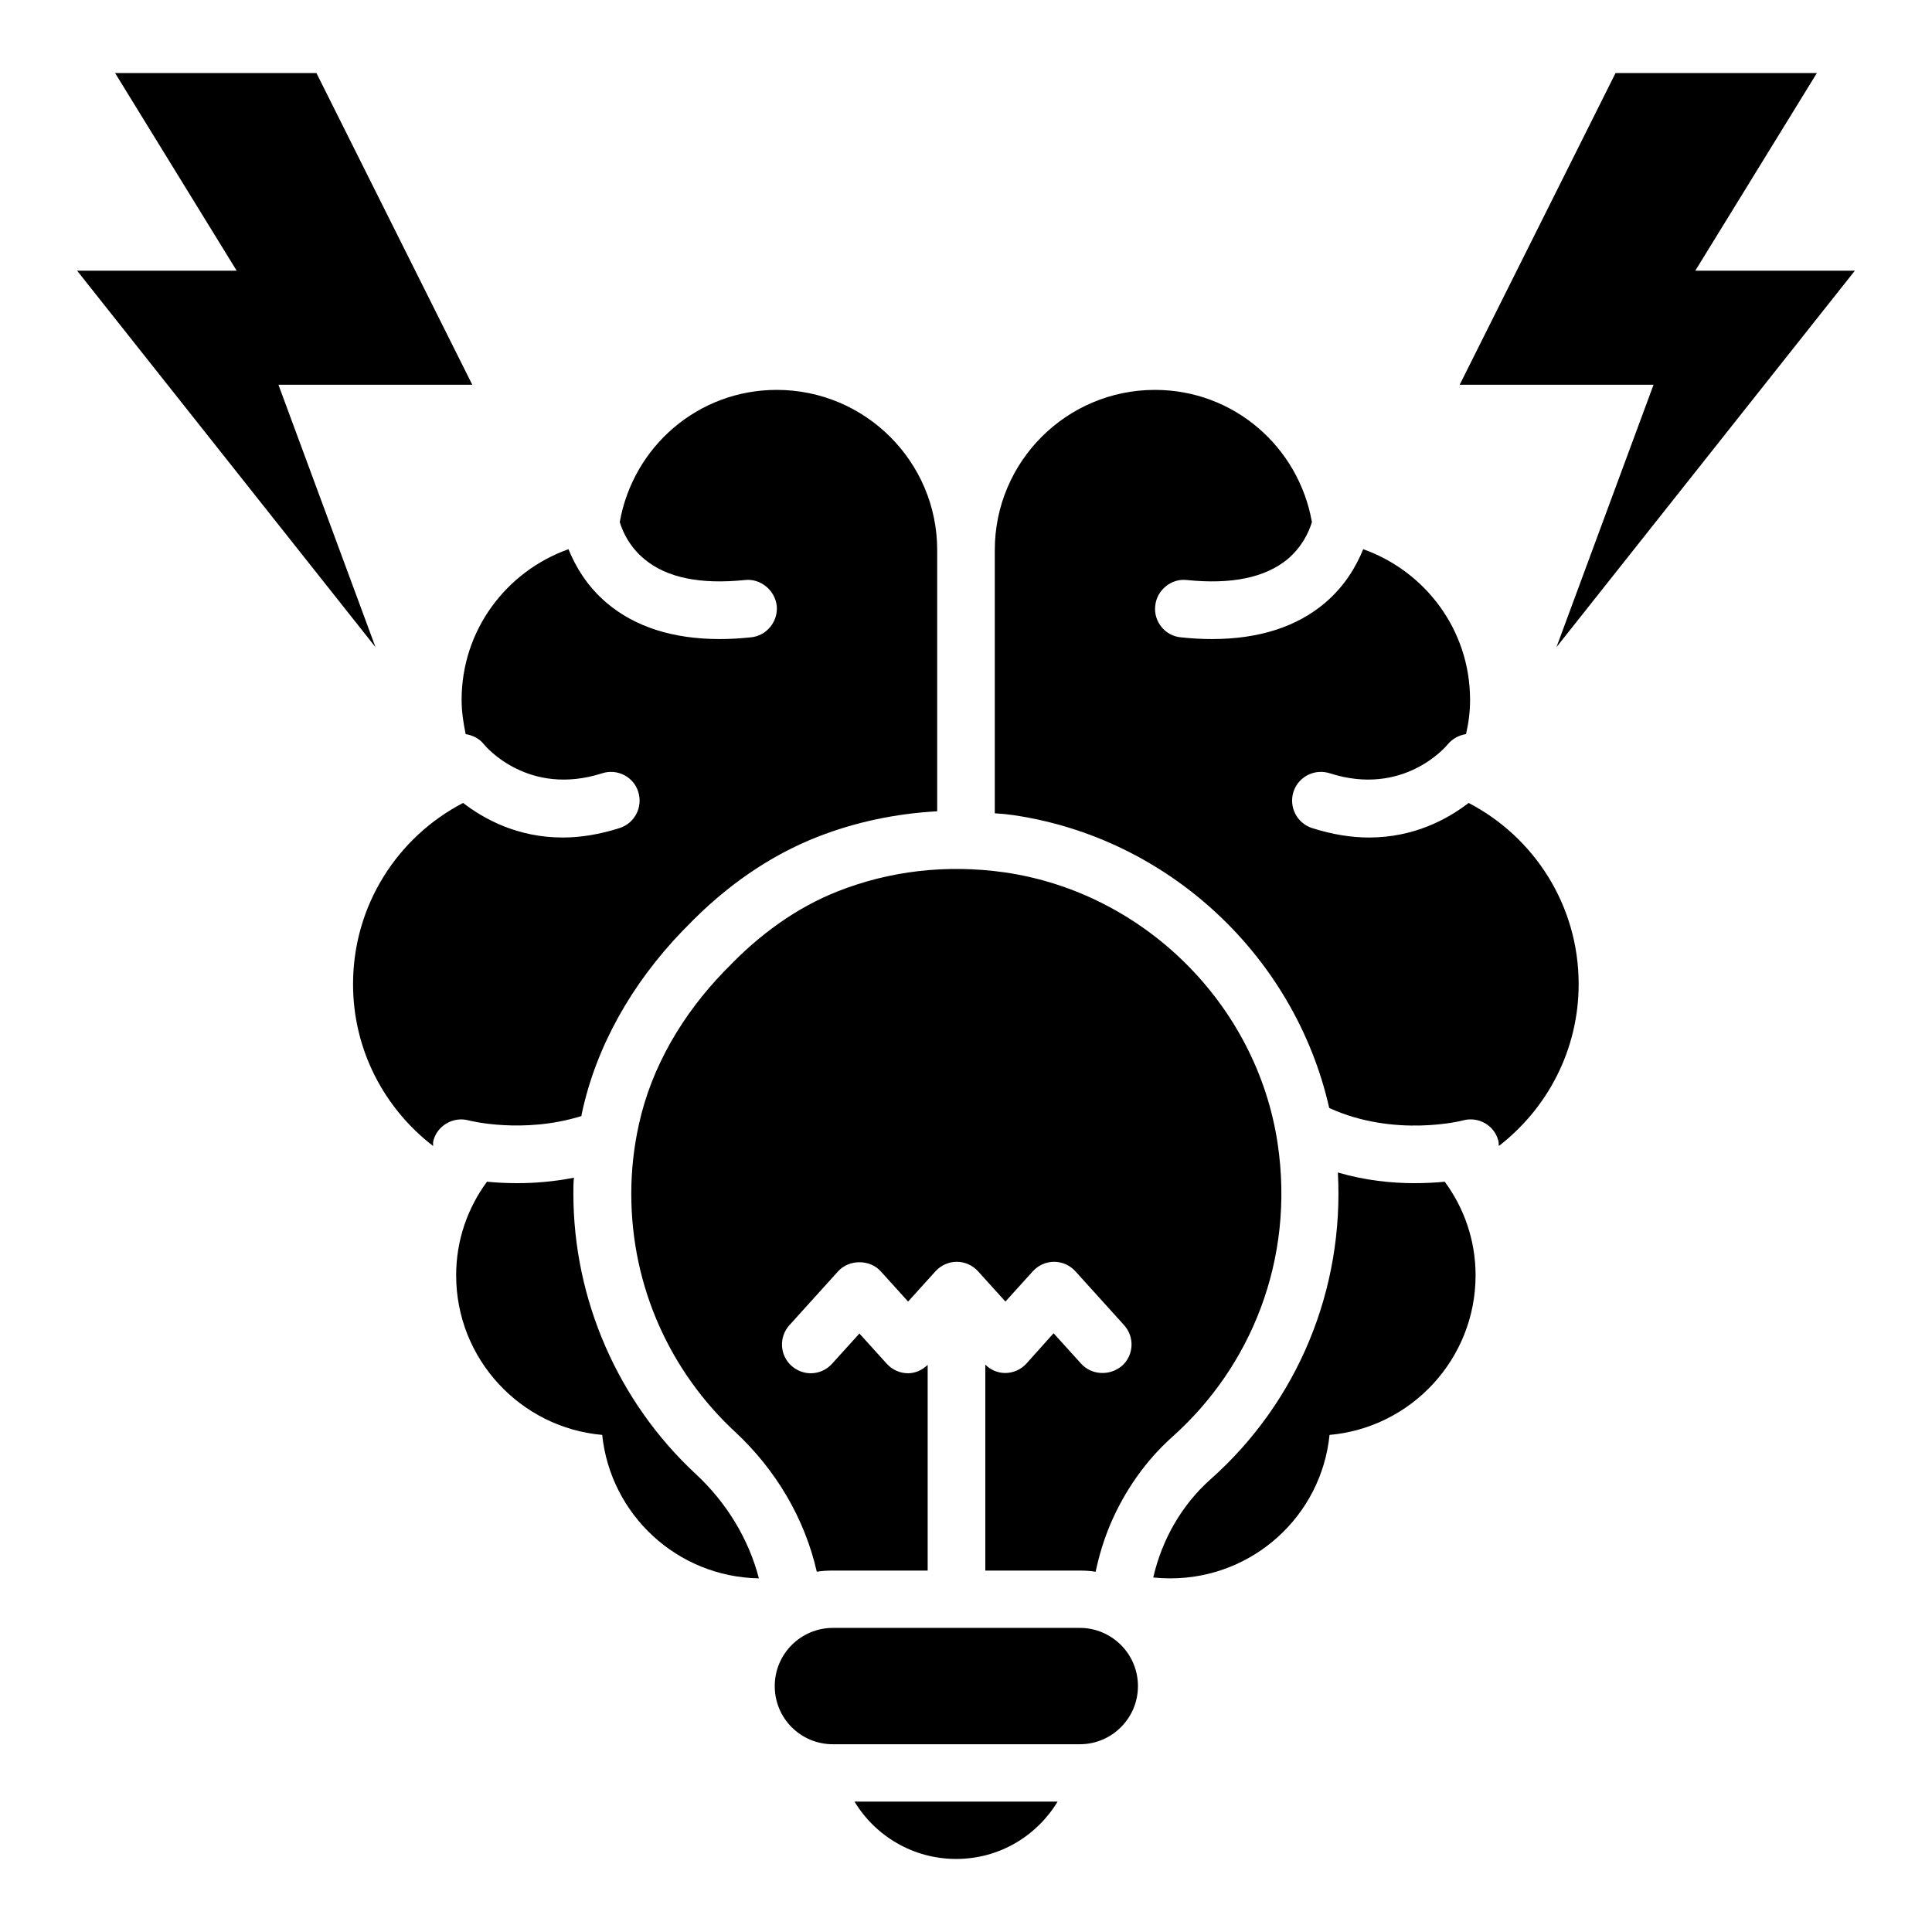 <?xml version="1.0" encoding="UTF-8"?>
<!-- Uploaded to: SVG Repo, www.svgrepo.com, Generator: SVG Repo Mixer Tools -->
<svg fill="#000000" width="800px" height="800px" version="1.1" viewBox="144 144 512 512" xmlns="http://www.w3.org/2000/svg">
 <g>
  <path d="m430.15 575.41h-65.418c-8.473 0-15.418 6.871-15.418 15.418 0 8.551 6.871 15.418 15.418 15.418h65.418c8.473 0 15.418-6.871 15.418-15.418s-6.945-15.418-15.418-15.418z"/>
  <path d="m397.4 636.64c11.449 0 21.375-6.106 26.871-15.191h-53.816c5.496 9.086 15.496 15.191 26.945 15.191z"/>
  <path d="m556.48 315.5 79.082-99.77h-42.289l32.215-52.367h-53.359l-41.297 82.594h51.375z"/>
  <path d="m243.51 315.5-25.723-69.543h51.371l-41.297-82.594h-53.359l32.215 52.367h-42.289z"/>
  <path d="m295.95 460.3c0-1.375 0-2.824 0.152-4.199-5.418 1.07-10.535 1.449-14.961 1.449-3.055 0-5.727-0.152-8.09-0.383-5.113 6.945-8.168 15.496-8.168 24.809 0 22.137 17.023 40.383 38.703 42.289 2.215 21.145 19.848 37.633 41.527 38.016-2.672-10.305-8.473-20-16.793-27.711-20.539-19.082-32.371-46.18-32.371-74.27z"/>
  <path d="m268.17 440.91c0.23 0.078 14.504 3.664 29.922-1.145 0-0.305 0.078-0.609 0.152-0.918 3.742-17.328 12.977-33.969 26.641-48.168l0.918-0.918c10.609-11.07 22.367-19.082 34.809-23.969 10.152-3.969 20.762-6.184 31.754-6.793v-69.234c0-23.434-19.082-42.441-42.52-42.441-20.914 0-38.09 15.113-41.602 35.039 0.84 2.75 2.672 6.641 6.566 9.848 5.879 4.887 14.809 6.719 26.641 5.496 4.047-0.457 7.938 2.672 8.398 6.871 0.383 4.121-2.672 7.938-6.871 8.32-2.824 0.305-5.574 0.457-8.246 0.457-12.367 0-22.441-3.207-30-9.617-5.266-4.504-8.246-9.695-10.078-14.199-16.488 5.879-28.32 21.449-28.32 39.922 0 3.129 0.457 6.106 1.07 9.082 1.832 0.305 3.586 1.145 4.809 2.672 0.535 0.688 11.832 13.969 31.375 7.711 3.969-1.297 8.32 0.918 9.543 4.887 1.297 4.047-0.918 8.32-4.887 9.617-5.496 1.754-10.535 2.519-15.113 2.519-11.984 0-20.84-4.887-26.41-9.16-17.328 9.008-29.16 27.098-29.16 48.016 0 17.48 8.32 32.977 21.223 42.898 0-0.457-0.078-0.918 0.078-1.449 1.066-4.047 5.34-6.414 9.309-5.344z"/>
  <path d="m518.78 457.55c-5.953 0-12.902-0.688-20.23-2.824 1.68 30.84-10.535 60.688-33.738 81.297-7.559 6.719-12.824 15.801-15.191 26.031 1.449 0.152 2.977 0.23 4.504 0.23 21.984 0 40.074-16.641 42.215-38.016 21.68-1.91 38.703-20.152 38.703-42.289 0-9.312-3.055-17.863-8.168-24.809-2.371 0.227-5.043 0.379-8.094 0.379z"/>
  <path d="m533.2 356.79c-5.574 4.273-14.426 9.16-26.41 9.16-4.582 0-9.617-0.762-15.113-2.519-3.969-1.297-6.184-5.574-4.887-9.617 1.297-3.969 5.574-6.184 9.617-4.887 19.465 6.258 30.762-7.023 31.297-7.711 1.297-1.527 2.977-2.367 4.809-2.672 0.688-2.977 1.07-5.953 1.07-9.082 0-18.473-11.832-34.047-28.32-39.922-1.832 4.504-4.809 9.695-10.078 14.199-7.559 6.414-17.633 9.617-30 9.617-2.672 0-5.418-0.152-8.246-0.457-4.199-0.383-7.25-4.199-6.793-8.32 0.383-4.199 4.273-7.328 8.32-6.871 11.832 1.223 20.762-0.609 26.719-5.496 3.816-3.207 5.648-7.098 6.488-9.848-3.512-19.926-20.688-35.039-41.602-35.039-23.434 0-42.441 19.008-42.441 42.441v69.77c1.602 0.078 3.129 0.23 4.734 0.457 41.223 5.953 74.809 37.402 83.891 77.633 17.328 7.938 35.344 3.359 35.496 3.281 4.047-1.07 8.246 1.297 9.312 5.344 0.152 0.535 0.078 0.992 0.152 1.449 12.824-9.922 21.145-25.418 21.145-42.898 0-20.914-11.832-39.004-29.16-48.012z"/>
  <path d="m430.46 505.34-7.25-8.016-7.18 8.016c-1.449 1.602-3.512 2.519-5.648 2.519-1.984 0-3.894-0.84-5.266-2.215v54.578h25.039c1.449 0 2.824 0.078 4.199 0.305 0.918-4.352 2.215-8.625 3.969-12.746 3.742-8.703 9.238-16.641 16.41-23.055 20.688-18.473 32.441-46.793 27.863-77.633-5.496-36.871-35.418-66.562-72.367-71.906-15.648-2.215-30.609-0.305-44.047 4.961-11.145 4.352-20.992 11.602-29.312 20.305l-0.918 0.918c-10.992 11.375-19.312 25.266-22.672 40.762-1.297 5.879-1.984 11.984-1.984 18.242 0 24.961 10.609 47.402 27.48 63.051 10.84 10.078 18.473 22.977 21.68 37.098 1.375-0.23 2.824-0.305 4.273-0.305h25.113v-54.504c-1.449 1.375-3.281 2.215-5.191 2.215-2.137 0-4.199-0.918-5.648-2.519l-7.25-8.016-7.25 8.016c-1.527 1.68-3.586 2.519-5.648 2.519-1.832 0-3.664-0.688-5.113-1.984-3.129-2.824-3.359-7.633-0.535-10.762l12.902-14.273c2.902-3.207 8.398-3.207 11.297 0l7.25 8.016 7.25-8.016c1.449-1.602 3.512-2.519 5.648-2.519s4.199 0.918 5.648 2.519l7.25 8.016 7.25-8.016c1.449-1.602 3.512-2.519 5.648-2.519 2.137 0 4.199 0.918 5.648 2.519l12.902 14.273c2.824 3.129 2.594 7.938-0.535 10.762-3.273 2.754-8.082 2.523-10.906-0.605z"/>
 </g>
</svg>